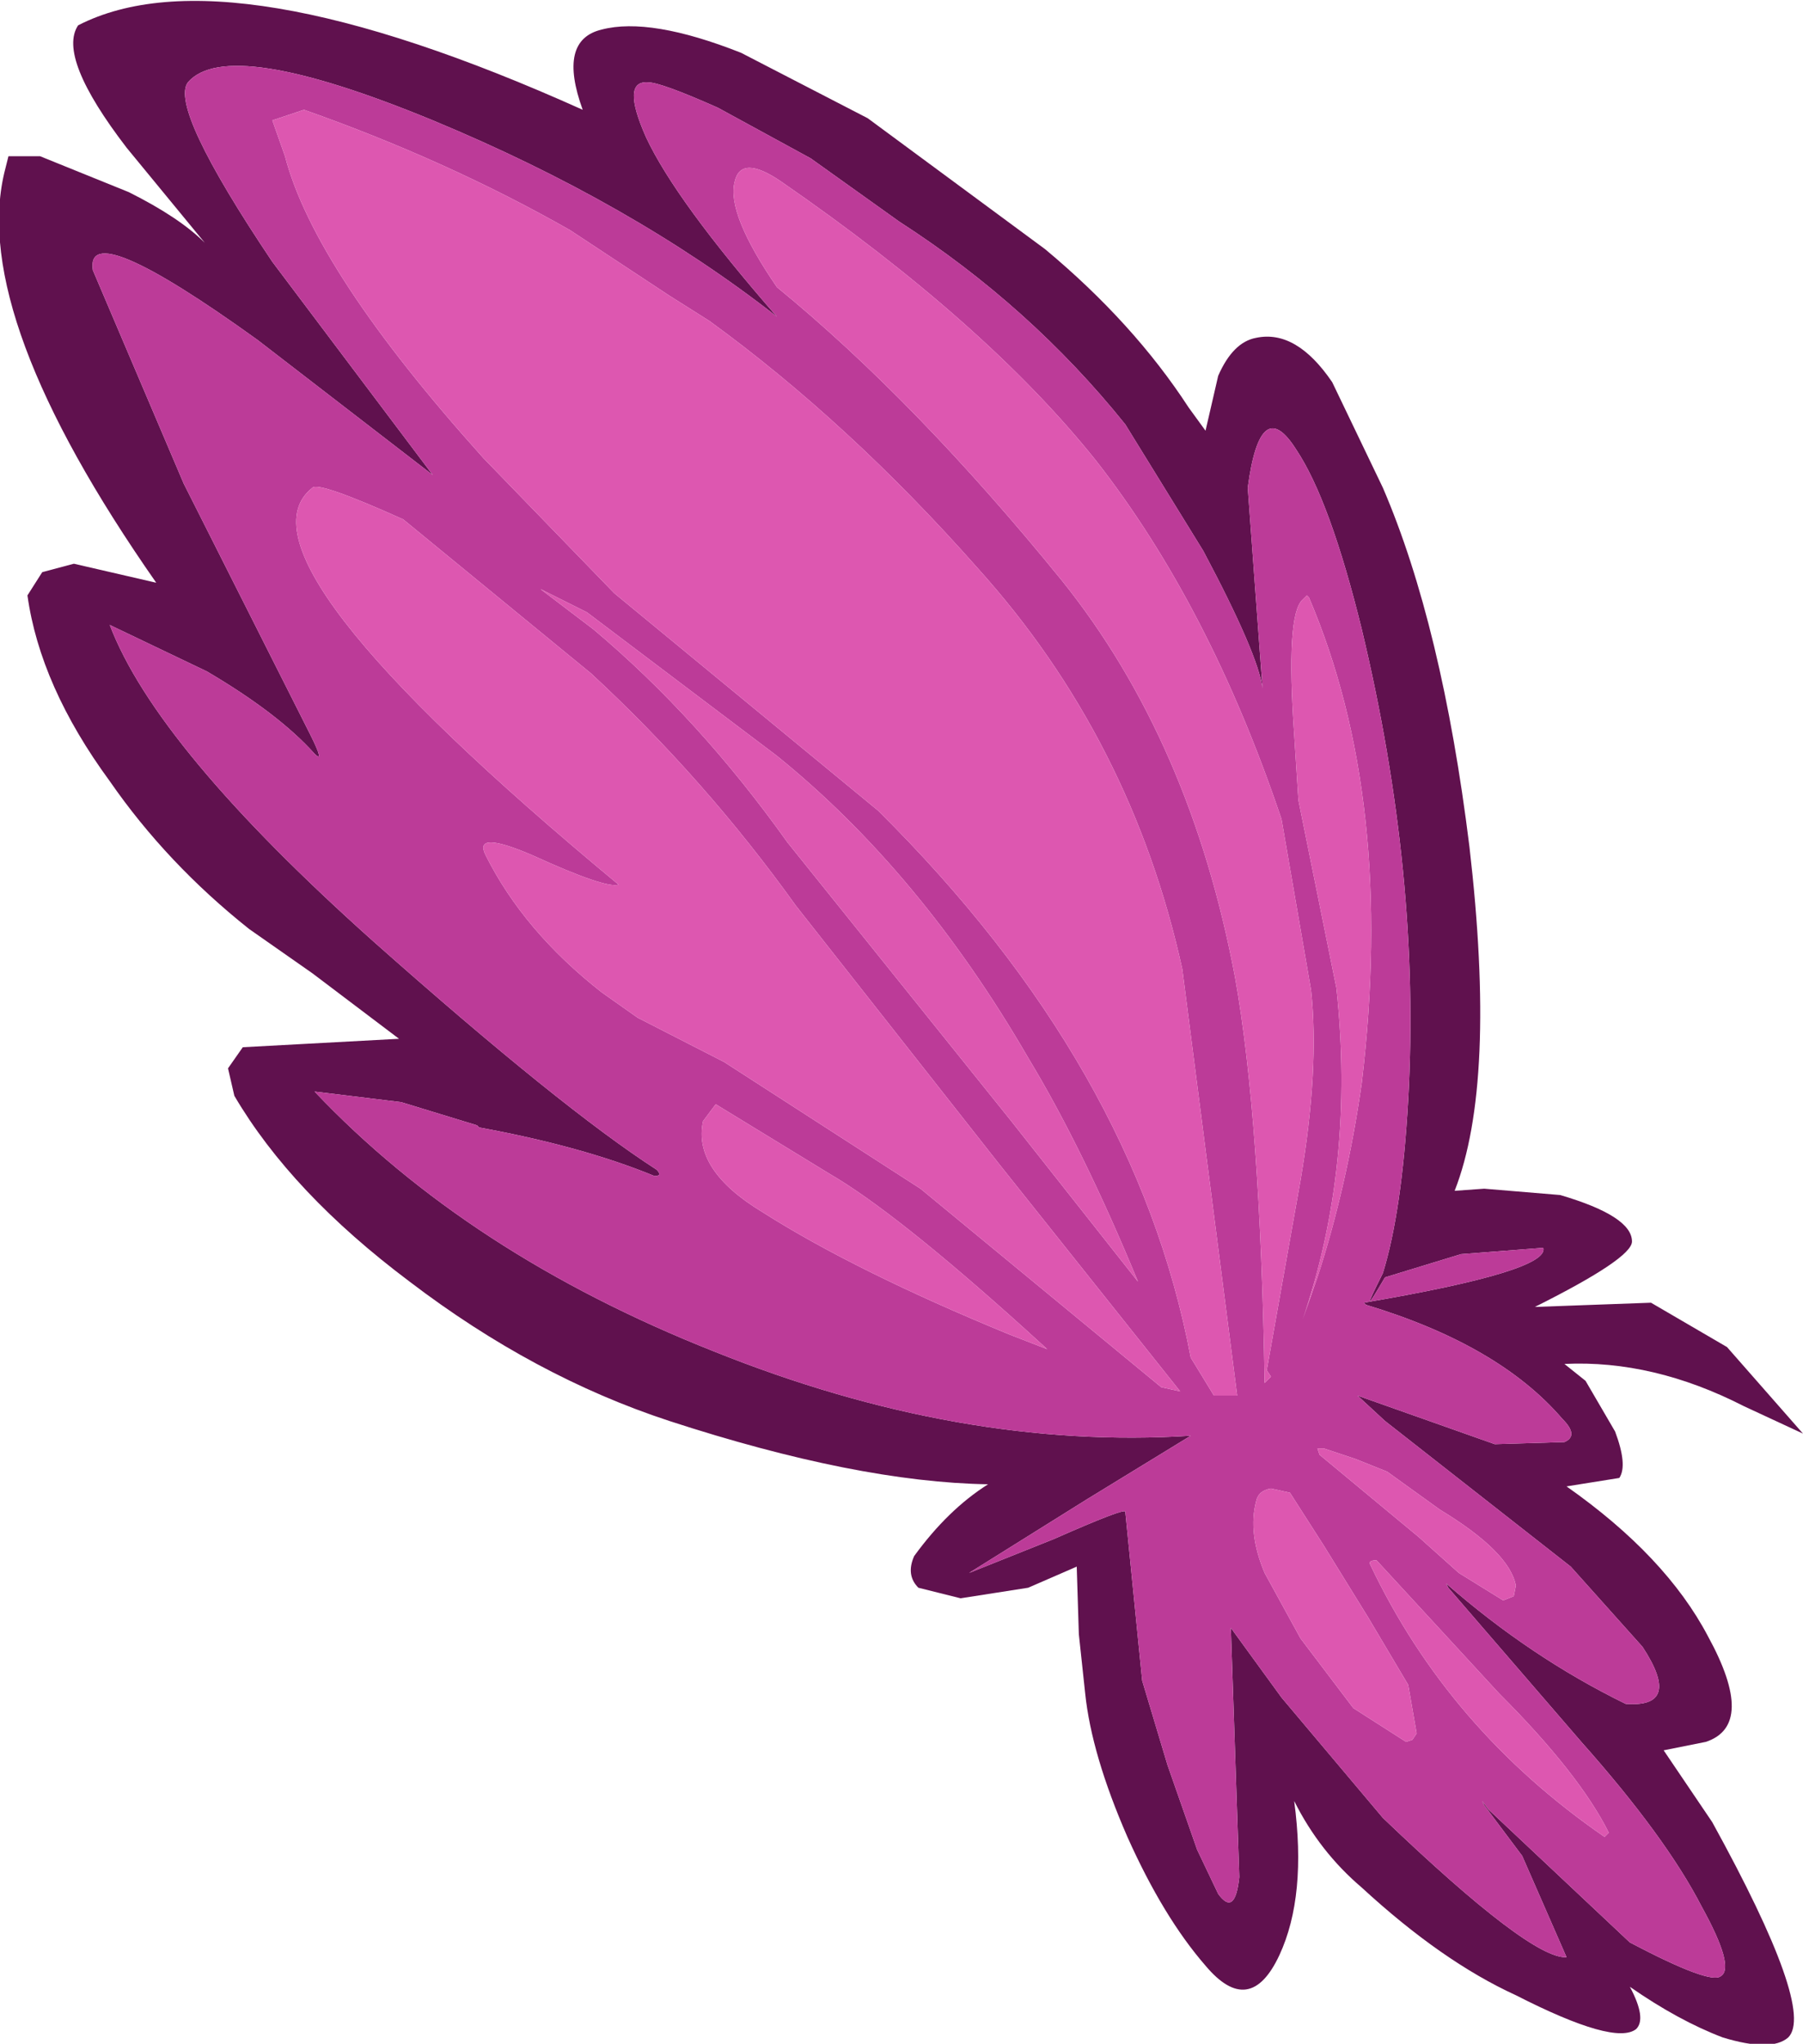 <?xml version="1.0" encoding="UTF-8" standalone="no"?>
<!-- Created with Inkscape (http://www.inkscape.org/) -->

<svg
   xmlns:dc="http://purl.org/dc/elements/1.1/"
   xmlns:cc="http://creativecommons.org/ns#"
   xmlns:rdf="http://www.w3.org/1999/02/22-rdf-syntax-ns#"
   xmlns:svg="http://www.w3.org/2000/svg"
   xmlns="http://www.w3.org/2000/svg"
   version="1.1"
   width="42.7"
   height="48.4"
   viewBox="-21.35 -24.2 42.7 48.4"
   id="svg2">
  <defs
     id="defs19" />
  <g
     id="shape_1"
     style="stroke-linecap:round;stroke-linejoin:round">
    <path
       d="m 10.2,-15.15 m 0,0 Q 9.35,-16.4 8.4,-16.2 7.85,-16.1 7.5,-15.3 L 7.2,-14 6.8,-14.55 q -1.3,-2 -3.4,-3.75 l -4.2,-3.1 -3,-1.55 q -2.15,-0.85 -3.3,-0.55 -1.05,0.25 -0.45,1.9 -8.45,-3.8 -11.95,-2 -0.5,0.75 1.15,2.9 l 1.85,2.25 q -0.6,-0.6 -1.8,-1.2 l -2.1,-0.85 -0.75,0 -0.1,0.4 q -0.8,3.4 3.6,9.7 l -1.95,-0.45 -0.75,0.2 -0.35,0.55 q 0.3,2.15 1.95,4.4 1.35,1.95 3.3,3.5 l 1.5,1.05 2.05,1.55 -3.7,0.2 -0.35,0.5 0.15,0.65 q 1.35,2.3 4.15,4.4 2.95,2.25 6.15,3.3 4.45,1.45 7.55,1.5 -0.95,0.6 -1.75,1.7 -0.2,0.45 0.1,0.75 l 1,0.25 1.6,-0.25 1.15,-0.5 0.05,1.6 0.15,1.4 q 0.15,1.45 1,3.4 0.85,1.9 1.85,3.05 1.05,1.25 1.75,-0.25 0.65,-1.4 0.35,-3.65 0.6,1.2 1.6,2.05 1.9,1.75 3.65,2.55 2.35,1.2 2.85,0.8 0.25,-0.25 -0.15,-1 1.15,0.8 2.2,1.2 1.15,0.35 1.55,0 0.65,-0.65 -1.8,-5.1 l -1.15,-1.7 1,-0.2 q 1.2,-0.4 0.05,-2.5 -1,-1.9 -3.35,-3.55 L 17,10.8 Q 17.2,10.5 16.9,9.7 L 16.2,8.5 15.7,8.1 q 2.1,-0.1 4.25,1 L 21.35,9.75 19.55,7.7 17.75,6.65 15,6.75 Q 17.3,5.6 17.3,5.2 17.3,4.6 15.6,4.1 L 13.8,3.95 13.1,4 q 1,-2.55 0.35,-8.15 -0.65,-5.25 -2.05,-8.5 l -1.2,-2.5 m -0.85,1.6 q 0.8,1.2 1.55,4.25 1.4,5.85 1.1,11.15 -0.15,2.65 -0.6,4.1 -0.65,1.3 0.05,0.1 L 13.25,5.5 15.2,5.35 q 0.15,0.55 -4.25,1.3 L 11,6.7 q 3.15,0.95 4.65,2.7 0.4,0.4 0.05,0.55 L 14.05,10 10.8,8.85 l 0.65,0.6 4.4,3.45 1.7,1.9 q 0.95,1.45 -0.4,1.35 -2.25,-1.1 -4.25,-2.85 l 0.05,0.1 3.15,3.65 q 2,2.25 2.85,3.9 0.8,1.45 0.45,1.65 -0.25,0.2 -2.15,-0.8 l -3.35,-3.15 -0.15,-0.2 0.05,0.1 0.9,1.2 1.05,2.4 Q 14.9,22.2 11.4,18.85 L 9,16 7.8,14.35 8,20.25 Q 7.9,21.2 7.5,20.65 L 7,19.6 l -0.7,-2 -0.6,-2 -0.4,-4 q 0,-0.1 -1.7,0.65 l -2,0.8 2.8,-1.75 2.45,-1.5 q -5.45,0.35 -11.3,-2 -5.8,-2.3 -9.45,-6.15 l 2.05,0.25 1.8,0.55 0.05,0.05 q 2.45,0.45 4.15,1.15 0.2,0 0.05,-0.15 -2.25,-1.45 -6.7,-5.4 -5.15,-4.6 -6.25,-7.5 l 2.3,1.1 q 1.7,1 2.55,1.95 0.25,0.25 -0.1,-0.45 l -3,-5.95 -2.15,-5.05 q -0.2,-1.3 3.9,1.65 l 4.15,3.2 -3.8,-5.05 q -2.45,-3.65 -2,-4.25 0.95,-1.1 5.8,0.9 4.7,1.95 8.15,4.65 -2.4,-2.75 -3.1,-4.25 -0.6,-1.35 0.05,-1.3 0.3,0 1.65,0.6 l 2.2,1.2 2.1,1.5 q 3.1,2 5.35,4.8 l 1.85,3 q 1.3,2.45 1.4,3.25 L 8.2,-12.65 q 0.3,-2.25 1.15,-0.9"
       id="path5"
       style="fill:#60114e;fill-opacity:1;stroke:none" />
    <path
       d="M 10.2,-15.15"
       id="path7"
       style="fill:none;stroke:none" />
    <path
       d="m 10.9,-9.3 m 0,0 q -0.75,-3.05 -1.55,-4.25 -0.85,-1.35 -1.15,0.9 l 0.35,4.75 q -0.1,-0.8 -1.4,-3.25 l -1.85,-3 q -2.25,-2.8 -5.35,-4.8 l -2.1,-1.5 -2.2,-1.2 q -1.35,-0.6 -1.65,-0.6 -0.65,-0.05 -0.05,1.3 0.7,1.5 3.1,4.25 -3.45,-2.7 -8.15,-4.65 -4.85,-2 -5.8,-0.9 -0.45,0.6 2,4.25 l 3.8,5.05 -4.15,-3.2 q -4.1,-2.95 -3.9,-1.65 l 2.15,5.05 3,5.95 q 0.35,0.7 0.1,0.45 -0.85,-0.95 -2.55,-1.95 l -2.3,-1.1 q 1.1,2.9 6.25,7.5 4.45,3.95 6.7,5.4 0.15,0.15 -0.05,0.15 Q -7.55,2.95 -10,2.5 L -10.05,2.45 -11.85,1.9 -13.9,1.65 q 3.65,3.85 9.45,6.15 5.85,2.35 11.3,2 l -2.45,1.5 -2.8,1.75 2,-0.8 Q 5.3,11.5 5.3,11.6 l 0.4,4 0.6,2 0.7,2 0.5,1.05 Q 7.9,21.2 8,20.25 L 7.8,14.35 9,16 l 2.4,2.85 q 3.5,3.35 4.35,3.3 l -1.05,-2.4 -0.9,-1.2 -0.05,-0.1 0.15,0.2 3.35,3.15 q 1.9,1 2.15,0.8 0.35,-0.2 -0.45,-1.65 Q 18.1,19.3 16.1,17.05 L 12.95,13.4 12.9,13.3 q 2,1.75 4.25,2.85 1.35,0.1 0.4,-1.35 L 15.85,12.9 11.45,9.45 10.8,8.85 14.05,10 15.7,9.95 Q 16.05,9.8 15.65,9.4 14.15,7.65 11,6.7 L 10.95,6.65 Q 15.35,5.9 15.2,5.35 L 13.25,5.5 11.45,6.05 Q 10.75,7.25 11.4,5.95 11.85,4.5 12,1.85 12.3,-3.45 10.9,-9.3 m -0.15,19.65 0.75,0.3 1.25,0.9 q 1.65,1 1.8,1.8 L 14.5,13.6 14.25,13.7 13.2,13.05 12.25,12.2 9.9,10.25 9.85,10.1 l 0.15,0 0.75,0.25 M 8.6,13.05 Q 8.2,12.1 8.4,11.35 8.45,11.1 8.75,11.05 l 0.45,0.1 0.8,1.25 1.05,1.7 0.95,1.6 0.2,1.15 L 12.1,17 11.95,17.05 10.7,16.25 9.45,14.6 8.6,13.05 m 8.05,6.25 q -3.7,-2.55 -5.55,-6.45 -0.05,-0.1 0.15,-0.1 l 2.9,3.15 q 1.9,1.9 2.6,3.3 l -0.1,0.1 m -10,-20.55 1.3,10.1 -0.55,0 -0.55,-0.9 Q 5.55,1.05 -0.55,-5 l -6.25,-5.15 -3.1,-3.2 q -4,-4.45 -4.7,-7.15 l -0.3,-0.85 0.75,-0.25 q 3.4,1.2 6.3,2.85 l 2.35,1.55 0.95,0.6 q 3.3,2.4 6.35,5.85 3.65,4.05 4.85,9.5 m -2.85,-9.2 q -3.45,-4.25 -6.75,-6.95 -1.2,-1.75 -1,-2.5 0.15,-0.65 1.1,0 4.85,3.35 7.45,6.6 2.7,3.45 4.4,8.5 l 0.7,4.05 Q 9.9,1.1 9.45,3.75 L 8.65,8.25 8.75,8.4 8.6,8.55 Q 8.5,2.3 7.9,-1.05 6.85,-6.65 3.8,-10.45 M 9.3,-6.8 Q 9.1,-9.65 9.5,-10 l 0.1,-0.1 0.05,0.05 q 2.05,4.8 1.25,11.5 -0.35,2.45 -1.05,4.6 l -0.35,1 Q 10.75,3.4 10.3,-0.8 L 9.4,-5.25 9.3,-6.8 M 2.55,7.4 Q -1.1,5.9 -3.3,4.5 -4.95,3.5 -4.7,2.35 l 0.3,-0.4 2.7,1.65 q 1.55,0.9 4.6,3.65 L 3.45,7.75 2.55,7.4 m 3.6,1.25 -5.7,-4.7 -4.65,-3 -2.05,-1.05 -0.85,-0.6 q -1.85,-1.45 -2.75,-3.25 -0.3,-0.6 1.1,0 1.75,0.8 2.05,0.7 -9.35,-7.75 -7.25,-9.4 0.15,-0.15 2.15,0.75 l 4.45,3.65 q 2.7,2.5 4.85,5.5 l 4.8,6.1 4.3,5.4 -0.45,-0.1 M 5.6,6.15 2.6,2.35 -2.7,-4.25 Q -4.8,-7.2 -7.3,-9.3 l -1.25,-0.95 1.1,0.55 4.5,3.4 Q 0.45,-3.55 3,0.85 4.3,3 5.6,6.15"
       id="path9"
       style="fill:#bc3b98;fill-opacity:1;stroke:none" />
    <path
       d="M 10.9,-9.3"
       id="path11"
       style="fill:none;stroke:none" />
    <path
       d="m 7.95,8.85 m 0,0 -1.3,-10.1 Q 5.45,-6.7 1.8,-10.75 -1.25,-14.2 -4.55,-16.6 l -0.95,-0.6 -2.35,-1.55 q -2.9,-1.65 -6.3,-2.85 l -0.75,0.25 0.3,0.85 q 0.7,2.7 4.7,7.15 l 3.1,3.2 6.25,5.15 q 6.1,6.05 7.4,12.95 l 0.55,0.9 0.55,0 M -2.95,-17.4 q 3.3,2.7 6.75,6.95 3.05,3.8 4.1,9.4 0.6,3.35 0.7,9.6 L 8.75,8.4 8.65,8.25 9.45,3.75 Q 9.9,1.1 9.7,-0.75 L 9,-4.8 q -1.7,-5.05 -4.4,-8.5 -2.6,-3.25 -7.45,-6.6 -0.95,-0.65 -1.1,0 -0.2,0.75 1,2.5 M 9.5,-10 q -0.4,0.35 -0.2,3.2 l 0.1,1.55 0.9,4.45 q 0.45,4.2 -0.8,7.85 l 0.35,-1 q 0.7,-2.15 1.05,-4.6 0.8,-6.7 -1.25,-11.5 L 9.6,-10.1 9.5,-10 M -3.3,4.5 q 2.2,1.4 5.85,2.9 L 3.45,7.75 2.9,7.25 Q -0.15,4.5 -1.7,3.6 L -4.4,1.95 -4.7,2.35 Q -4.95,3.5 -3.3,4.5 m 3.75,-0.55 5.7,4.7 0.45,0.1 -4.3,-5.4 -4.8,-6.1 q -2.15,-3 -4.85,-5.5 l -4.45,-3.65 q -2,-0.9 -2.15,-0.75 -2.1,1.65 7.25,9.4 -0.3,0.1 -2.05,-0.7 -1.4,-0.6 -1.1,0 0.9,1.8 2.75,3.25 l 0.85,0.6 2.05,1.05 4.65,3 m 2.15,-1.6 3,3.8 Q 4.3,3 3,0.85 0.45,-3.55 -2.95,-6.3 l -4.5,-3.4 -1.1,-0.55 1.25,0.95 q 2.5,2.1 4.6,5.05 l 5.3,6.6 m 8.9,8.3 -0.75,-0.3 -0.75,-0.25 -0.15,0 0.05,0.15 2.35,1.95 0.95,0.85 1.05,0.65 0.25,-0.1 0.05,-0.25 q -0.15,-0.8 -1.8,-1.8 l -1.25,-0.9 m -3.1,0.7 q -0.2,0.75 0.2,1.7 l 0.85,1.55 1.25,1.65 1.25,0.8 L 12.1,17 12.2,16.85 12,15.7 11.05,14.1 10,12.4 9.2,11.15 8.75,11.05 q -0.3,0.05 -0.35,0.3 m 2.7,1.5 q 1.85,3.9 5.55,6.45 l 0.1,-0.1 q -0.7,-1.4 -2.6,-3.3 l -2.9,-3.15 q -0.2,0 -0.15,0.1"
       id="path13"
       style="fill:#dd57b0;fill-opacity:1;stroke:none" />
    <path
       d="M 7.95,8.85"
       id="path15"
       style="fill:none;stroke:none" />
  </g>
</svg>
